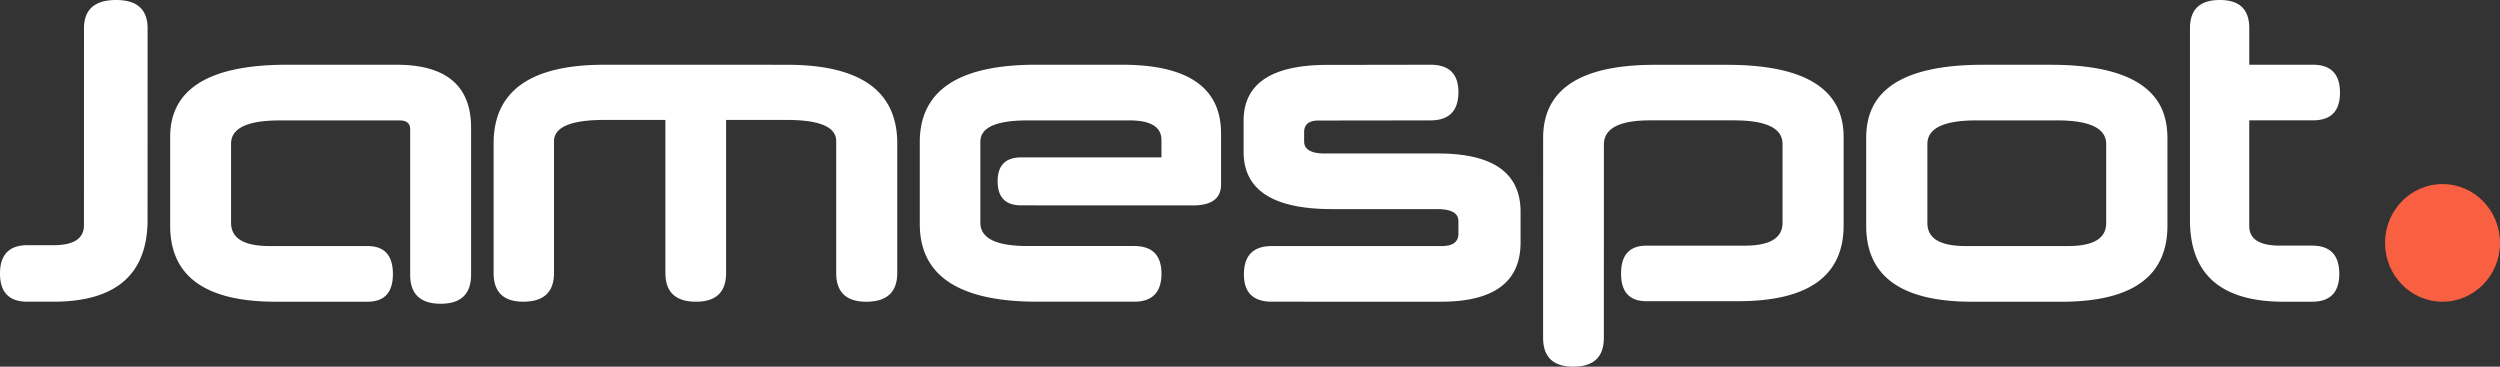 <svg width="150" height="22" fill="none" xmlns="http://www.w3.org/2000/svg"><rect width="100%" height="100%" fill="#333333" stroke="none"/><path d="M146.551 18.102c1.905 0 3.449-1.58 3.449-3.529 0-1.949-1.544-3.529-3.449-3.529-1.904 0-3.448 1.58-3.448 3.53 0 1.948 1.544 3.528 3.448 3.528z" fill="#F86041"/><path d="M140.399 5.563c0 .032 0 .063-.002.093v.009c-.033 1.038-.572 1.556-1.618 1.556h-3.824v.198h-.001v6.138c.001.787.609 1.18 1.828 1.18h1.94c1.09 0 1.634.564 1.635 1.692 0 1.115-.545 1.673-1.635 1.674h-1.709c-1.001 0-1.866-.117-2.599-.35-2.011-.639-3.016-2.155-3.016-4.55V1.78l.001-.088c0-1.128.595-1.692 1.787-1.692s1.77.564 1.77 1.693v2.191h3.823c1.08.001 1.62.56 1.62 1.68zm-10.722.902l-.025-.051c-.014-.029-.028-.058-.044-.086-.877-1.628-3.069-2.442-6.576-2.442h-4.046c-3.507 0-5.699.812-6.577 2.44l-.043.086a.816.816 0 00-.025.051c-.247.527-.37 1.133-.37 1.82v5.26c-.001 2.306 1.216 3.736 3.653 4.294.717.164 1.539.253 2.467.265h.05l.18.001h5.603c.928-.013 1.749-.101 2.466-.265 2.437-.556 3.656-1.987 3.656-4.292v-5.26c0-.686-.122-1.293-.368-1.82l-.001-.001zm-3.306 6.92c0 .919-.761 1.378-2.286 1.378h-6.157c-1.524 0-2.285-.461-2.285-1.38v-4.74c0-.946.978-1.419 2.931-1.419h4.867c1.953.001 2.93.475 2.93 1.42v4.74zm-15.754.14c0 3.032-2.113 4.547-6.336 4.547h-5.497c-1.014 0-1.52-.553-1.52-1.657 0-1.116.508-1.675 1.521-1.675h5.886c1.521.001 2.281-.457 2.281-1.375V8.638c0-.944-.974-1.416-2.923-1.416h-5.028c-1.846-.001-2.768.484-2.768 1.454l-.002 11.589c0 1.157-.611 1.735-1.833 1.735-1.208 0-1.812-.579-1.812-1.736l.002-11.988c0-2.925 2.235-4.387 6.705-4.387h4.327c4.664.001 6.997 1.444 6.997 4.33v5.306zM53.835 8.606v7.772c0 1.15-.62 1.725-1.86 1.725-1.202 0-1.803-.575-1.803-1.725V8.466c.002-.846-.986-1.27-2.963-1.27h-3.643v9.18c0 1.15-.601 1.726-1.802 1.726-1.228 0-1.84-.575-1.84-1.725V7.196h-3.66c-2.016 0-3.024.429-3.024 1.288v7.892c0 1.15-.614 1.725-1.841 1.725-1.189 0-1.782-.575-1.782-1.725V8.602c.002-3.146 2.216-4.718 6.647-4.718l10.946.002c4.418 0 6.626 1.574 6.626 4.72h-.001zm19.429-.6v3.06c0 .838-.56 1.258-1.68 1.258l-10.316-.002c-.867 0-1.334-.41-1.4-1.23a2.318 2.318 0 01-.01-.216c0-.952.47-1.43 1.409-1.432h8.421v-1.04c0-.786-.639-1.18-1.916-1.18h-6.115c-1.89 0-2.835.425-2.835 1.279v4.859c0 .933.944 1.4 2.834 1.4h6.397c1.09.002 1.635.556 1.635 1.662 0 1.105-.545 1.676-1.635 1.678H62.24c-4.702-.001-7.053-1.554-7.053-4.66v-4.92c0-3.092 2.327-4.639 6.977-4.638h5.159c3.96.001 5.94 1.375 5.94 4.122h.001zm-63.054.216c0-2.892 2.338-4.339 7.015-4.338h6.566c2.982.002 4.474 1.262 4.474 3.781v8.819c-.002 1.16-.607 1.74-1.82 1.74-1.224 0-1.835-.581-1.835-1.74v-8.74c0-.345-.214-.519-.644-.519h-7.17c-1.955 0-2.932.465-2.932 1.398v4.74c0 .933.768 1.4 2.305 1.4h5.881c1.017 0 1.524.56 1.524 1.68 0 1.107-.508 1.66-1.524 1.66h-5.51c-4.22-.002-6.33-1.522-6.33-4.562V8.223zm-1.355 4.944c0 3.291-1.886 4.936-5.658 4.936h-1.55C.548 18.102 0 17.541 0 16.416c0-1.137.55-1.705 1.647-1.704h1.55c1.227 0 1.84-.396 1.84-1.19L5.04 1.705C5.04.568 5.683 0 6.968 0c1.259 0 1.89.569 1.888 1.706l-.002 11.46h.001zm82.379-.458v1.84c-.001 2.37-1.595 3.555-4.784 3.554H76.314c-.758 0-1.26-.252-1.504-.752-.117-.239-.175-.535-.175-.888 0-1.132.56-1.699 1.68-1.699l10.173.002c.677 0 1.016-.246 1.017-.74v-.758c0-.356-.232-.58-.695-.671a2.99 2.99 0 00-.575-.05h-6.327c-3.528-.001-5.292-1.147-5.292-3.438V7.249c0-2.204 1.63-3.321 4.883-3.355l6.327-.01c.758 0 1.258.25 1.503.752.117.239.176.534.176.887-.001 1.133-.56 1.7-1.68 1.7l-6.752.009c-.55.008-.825.242-.825.698v.56c0 .479.417.72 1.25.72h6.797c1.277 0 2.305.176 3.087.527.315.14.59.311.824.509.685.578 1.028 1.4 1.028 2.463z" fill="#fff"/></svg>